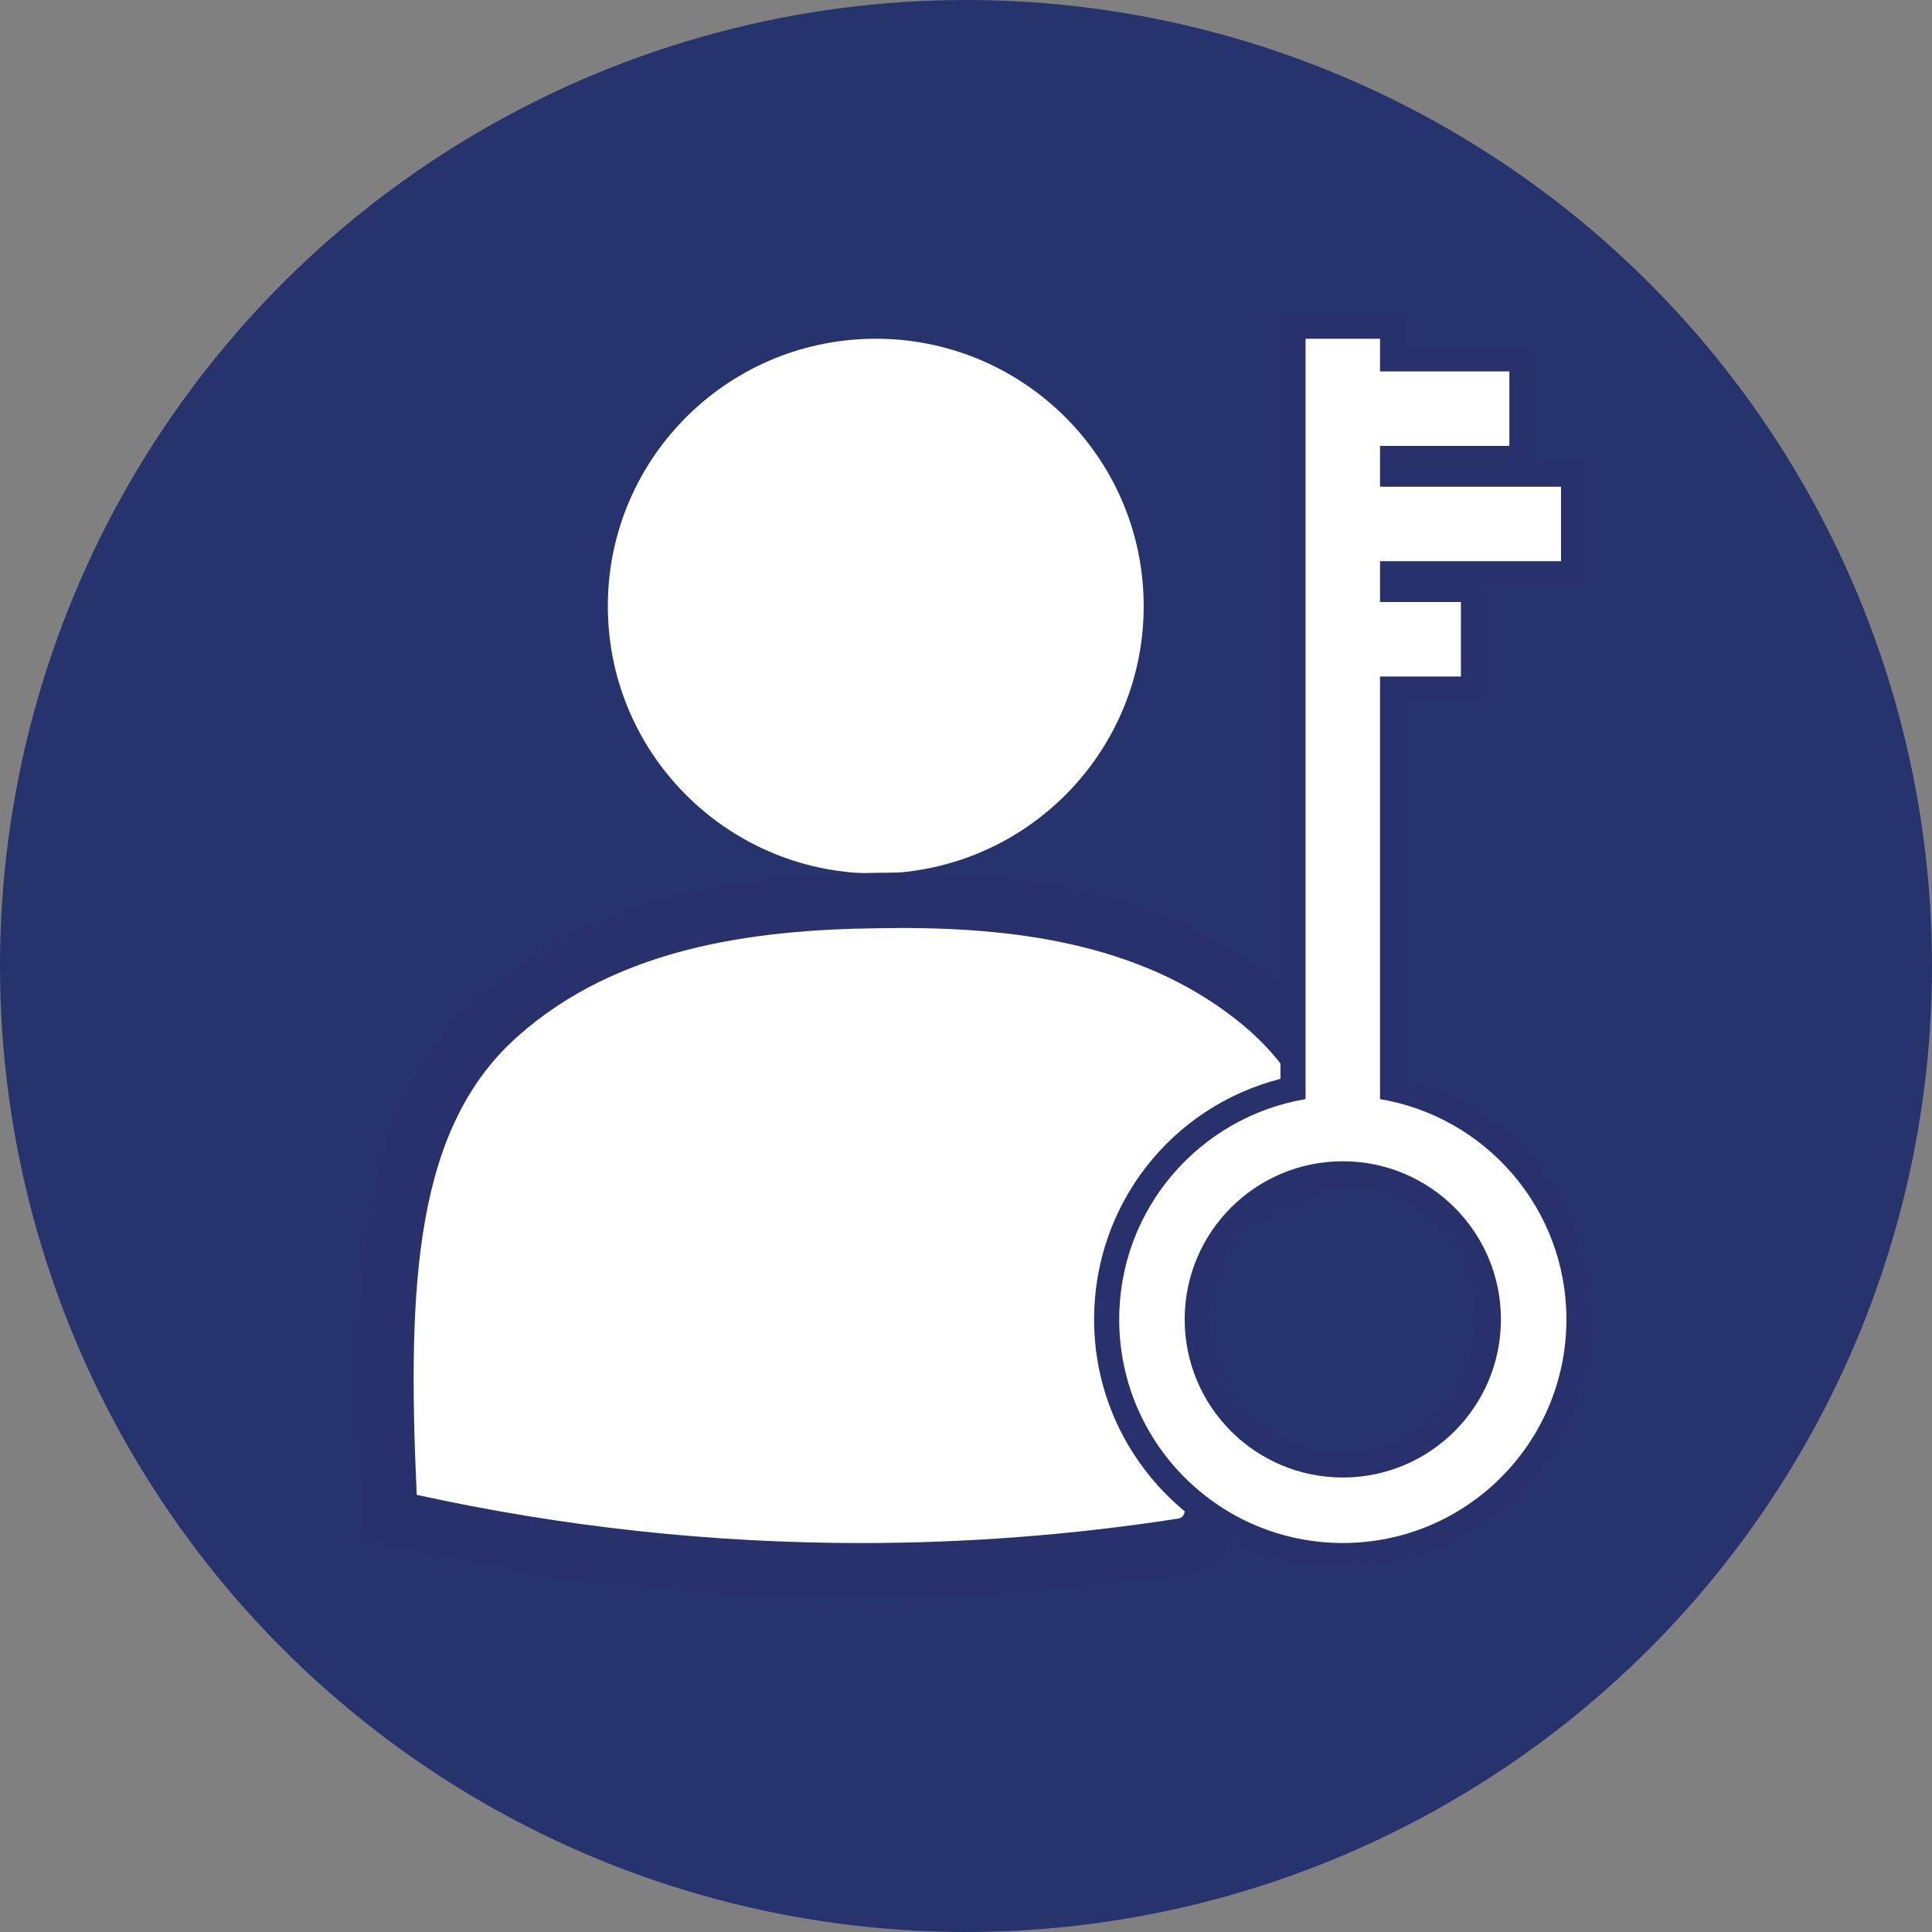 <?xml version="1.0" encoding="utf-8"?>
<!-- Generator: Adobe Illustrator 26.5.3, SVG Export Plug-In . SVG Version: 6.00 Build 0)  -->
<svg version="1.1" id="Layer_1" xmlns="http://www.w3.org/2000/svg" xmlns:xlink="http://www.w3.org/1999/xlink" x="0px" y="0px"
	 width="77.002px" height="77.002px" viewBox="0 0 77.002 77.002" style="enable-background:new 0 0 77.002 77.002;"
	 xml:space="preserve">
<rect x="0" y="0" width="77.002" height="77.002" fill="#808080" stroke="none"/>
<style type="text/css">
	.st0{fill:#27336C;}
	.st1{fill:#FFFFFF;}
	.st2{fill:#28316C;}
	.st3{fill-rule:evenodd;clip-rule:evenodd;fill:#FFFFFF;}
</style>
<g>
	<circle class="st0" cx="38.501" cy="38.501" r="38.501"/>
	<g>
		<g>
			<g>
				<g>
					<path class="st1" d="M35.045,34.814c5.897-0.078,10.614-4.911,10.537-10.796c-0.078-5.886-4.922-10.593-10.818-10.516
						c-5.898,0.078-10.615,4.91-10.537,10.796C24.304,30.182,29.148,34.891,35.045,34.814z"/>
				</g>
			</g>
			<g>
				<g>
					<path class="st1" d="M34.315,62.602c-6.023,0-12.06-0.655-17.942-1.947l-0.827-0.182l-0.039-0.846
						c-0.355-7.73-0.285-15.013,4.42-19.172c4.476-3.958,10.439-4.52,15.135-4.566c0.282-0.005,0.571-0.007,0.86-0.007
						c4.037,0,9.92,0.433,14.383,4.175c1.271,1.064,2.253,2.351,3.005,3.93c0.205,0.43,0.229,0.885,0.068,1.315
						c-0.354,0.952-1.465,1.441-2.872,2.06c-1.538,0.677-3.452,1.52-3.874,2.824c-0.609,1.89,0.322,4.824,1.004,6.968
						c0.619,1.949,0.96,3.022,0.464,3.823c-0.215,0.348-0.559,0.573-0.966,0.637C42.908,62.27,38.595,62.602,34.315,62.602
						C34.316,62.602,34.316,62.602,34.315,62.602z"/>
					<path class="st2" d="M35.922,36.986c4.883,0,9.869,0.726,13.675,3.917c1.172,0.982,2.056,2.17,2.718,3.559
						c0.777,1.631-5.676,2.118-6.732,5.386c-1.253,3.877,2.686,10.473,1.383,10.676c-4.191,0.65-8.42,0.976-12.652,0.976
						c-5.934,0-11.871-0.64-17.705-1.922c-0.393-8.555-0.039-14.681,4.049-18.294c3.937-3.481,9.265-4.238,14.415-4.289
						C35.356,36.989,35.639,36.986,35.922,36.986 M35.922,34.779c-0.295,0-0.59,0.003-0.884,0.007
						c-4.873,0.049-11.092,0.643-15.842,4.843c-5.07,4.482-5.16,12.041-4.791,20.049l0.078,1.691l1.653,0.363
						c5.96,1.31,12.076,1.973,18.178,1.973c4.336,0,8.706-0.337,12.99-1.002c0.72-0.112,1.352-0.529,1.734-1.146
						c0.763-1.232,0.344-2.551-0.351-4.737c-0.6-1.888-1.506-4.742-1.005-6.295c0.27-0.834,2.074-1.628,3.268-2.153
						c1.58-0.695,2.945-1.295,3.462-2.685c0.263-0.707,0.225-1.48-0.106-2.175c-0.823-1.727-1.9-3.134-3.293-4.301
						C46.275,35.238,40.131,34.779,35.922,34.779L35.922,34.779z"/>
				</g>
			</g>
		</g>
		<g>
			<path class="st3" d="M53.519,61.999c-5.19,0-9.413-4.223-9.413-9.412c0-4.467,3.099-8.268,7.429-9.192V13.001h3.969v1.303h5.153
				v3.969h-5.153v0.626h7.214v3.969h-7.214v0.626h3.224v3.969h-3.224v15.933c4.329,0.925,7.428,4.726,7.428,9.192
				C62.932,57.776,58.709,61.999,53.519,61.999z M53.519,46.784c-3.199,0-5.803,2.604-5.803,5.803s2.604,5.802,5.803,5.802
				s5.802-2.603,5.802-5.802S56.719,46.784,53.519,46.784z"/>
			<path class="st2" d="M55.003,13.501v1.302h5.154v2.969h-5.154v1.626h7.214v2.969h-7.214v1.626h3.224v2.969h-3.224v16.845
				c4.214,0.708,7.428,4.364,7.428,8.779c0,4.922-3.99,8.912-8.912,8.912c-4.922,0-8.912-3.99-8.912-8.912
				c0-4.415,3.214-8.071,7.428-8.779V13.501H55.003 M53.519,58.888c3.481,0,6.302-2.821,6.302-6.302S57,46.284,53.519,46.284
				c-3.48,0-6.302,2.821-6.302,6.302S50.039,58.888,53.519,58.888 M56.003,12.501h-1h-2.969h-1v1v29.497
				c-4.352,1.116-7.428,5.021-7.428,9.589c0,5.466,4.447,9.912,9.912,9.912s9.912-4.447,9.912-9.912
				c0-4.567-3.076-8.473-7.428-9.588V27.962h2.224h1v-1v-2.969v-0.626h2.99h1v-1v-2.969v-1h-1h-1.061v-0.626v-2.969v-1h-1h-4.154
				v-0.302V12.501L56.003,12.501z M53.519,57.888c-2.924,0-5.302-2.378-5.302-5.302s2.378-5.302,5.302-5.302
				s5.302,2.378,5.302,5.302S56.443,57.888,53.519,57.888L53.519,57.888z"/>
		</g>
	</g>
</g>
</svg>
